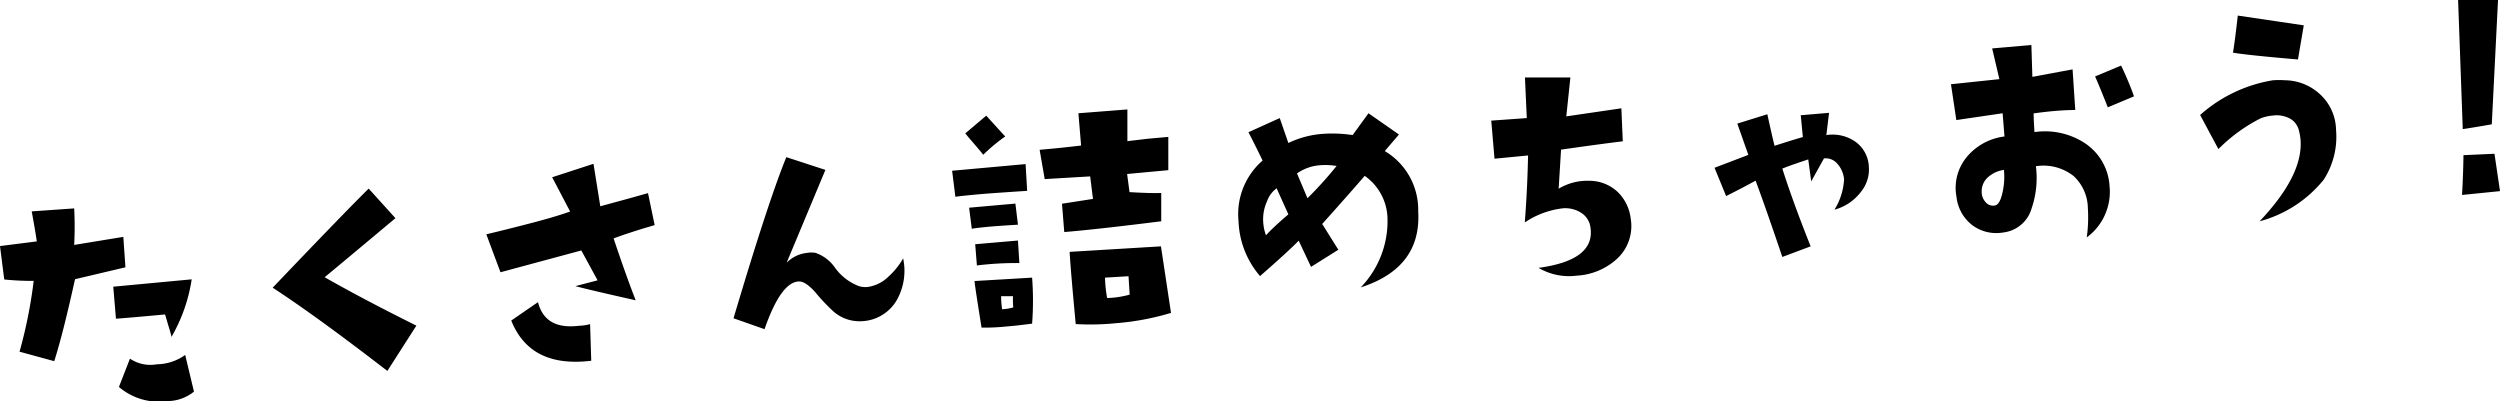 <svg xmlns="http://www.w3.org/2000/svg" viewBox="0 0 176.58 28.35"><path d="M8.71 16.73l.15 2.15-3.56.84c-.53 2.38-1 4.32-1.47 5.79l-2.45-.67a33.44 33.44 0 001-5 19.38 19.38 0 01-2.08-.1L0 17.38l2.6-.33c-.08-.55-.2-1.26-.36-2.12l3-.21a25.41 25.41 0 010 2.58zm4.83 3a11.58 11.58 0 01-1.43 4.07c0-.12-.18-.65-.45-1.59-1.82.17-3 .27-3.47.3L8 20.25zm.16 7.93a3 3 0 01-1.88.67 4.33 4.33 0 01-3.42-1l.78-2a2.56 2.56 0 001.9.4 3.5 3.5 0 002-.66zM29.41 23l-2.05 3.2q-5-3.86-8.1-5.88 5-5.24 6.78-7l1.89 2.09q-4 3.35-5 4.17c2.07 1.18 4.23 2.3 6.48 3.42zm16.83-7.1c-1.21.35-2.18.67-2.9.94.61 1.82 1.13 3.27 1.56 4.37-2-.45-3.47-.79-4.26-1l1.57-.41-1.15-2.11-5.71 1.54-1-2.68c1-.24 2-.49 3-.75 1.21-.31 2.19-.6 2.92-.86L39 12.52l2.92-.95.48 3 2.09-.57 1.28-.36zm-4.56 7l.08 2.58c-2.87.35-4.75-.59-5.65-2.84l1.89-1.3c.32 1.26 1.22 1.82 2.7 1.69.3-.03.63-.03.98-.14zm22.11-4.65a4.2 4.2 0 01-.48 3 3 3 0 01-2.52 1.44 2.78 2.78 0 01-1.92-.69 13.1 13.1 0 01-1.3-1.38c-.45-.49-.82-.74-1.12-.74-.85 0-1.67 1.13-2.45 3.37l-2.19-.77q2.47-8.31 3.73-11.38l2.76.9-2.74 6.56a2.36 2.36 0 011.47-.7 1.72 1.72 0 01.57 0 2.78 2.78 0 011.4 1.08 3.69 3.69 0 001.67 1.27 1.53 1.53 0 00.61.06 2.61 2.61 0 001.47-.73 5.08 5.08 0 001.04-1.29zm8.65-6.66l.11 1.89c-1.53.1-2.72.18-3.59.26s-1.22.12-1.48.16l-.23-1.84zM71 9.64a12.13 12.13 0 00-1.55 1.29c-.53-.66-1-1.16-1.27-1.51l1.48-1.25zm.9 6.23c-.78.05-1.45.09-2 .14s-1 .1-1.26.15l-.19-1.49 3.27-.29zm1 3.74a21.46 21.46 0 010 3.25c-.69.09-1.29.16-1.81.2a15.36 15.36 0 01-1.76.08c-.28-1.74-.45-2.84-.5-3.29zm-1-2.62l.1 1.59a22.52 22.52 0 00-3 .17l-.12-1.5zm-.38 3.93h-.81a6.78 6.78 0 00.07.92 2.93 2.93 0 00.79-.13 5.56 5.56 0 01-.02-.79zm11-11.25v2.35l-2.91.27.17 1.28c1 .06 1.73.08 2.24.06v2q-4.63.58-6.85.76l-.16-2 2.19-.34-.2-1.59-3.21.19-.36-2.07c1.07-.09 2-.19 2.93-.3L76.17 8l3.46-.27v2.24l1.44-.17zm.19 12.43a18.46 18.46 0 01-3.9.73 18.26 18.26 0 01-2.83.06c-.23-2.48-.38-4.18-.43-5.1L82 17.4zm-3-2.59l-1.66.1a8.78 8.78 0 00.15 1.44 6.51 6.51 0 001.59-.24zm20.46-4.58c.16 2.66-1.2 4.45-4.06 5.37A6.74 6.74 0 0098 15.36a3.77 3.77 0 00-1.61-2.94q-.7.83-3 3.4l1.14 1.82-1.93 1.21-.87-1.85q-.73.75-2.73 2.5a6.26 6.26 0 01-1.52-3.89 5 5 0 011.7-4.27c-.32-.66-.65-1.33-1-2l2.21-1L91 10.1a6.72 6.72 0 012.36-.64 9.58 9.58 0 012.18.08L96.66 8l2.15 1.5-1 1.17a4.82 4.82 0 012.36 4.26zm-9.17.21l-.83-1.84a1.92 1.92 0 00-.67.9 3.08 3.08 0 00-.27 1.57 3.17 3.17 0 00.19.85c.31-.35.83-.84 1.58-1.48zm3.44-3.41a4.63 4.63 0 00-1.18-.06 3.23 3.23 0 00-1.65.58l.74 1.75a26.91 26.91 0 002.05-2.27zm20.08-4.08l.1 2.33c-1.3.16-2.76.36-4.36.59l-.17 2.76a3.91 3.91 0 012.15-.56 2.92 2.92 0 012 .77 3.11 3.11 0 01.94 1.9 3.14 3.14 0 01-1 2.87 4.58 4.58 0 01-2.82 1.16 4.23 4.23 0 01-2.69-.55q4-.54 3.67-2.83a1.43 1.43 0 00-.66-1.06 2.09 2.09 0 00-1.26-.32 6.06 6.06 0 00-2.72 1c.13-1.69.2-3.26.23-4.73l-2.37.23-.23-2.69 2.51-.18-.13-2.87h3.21l-.29 2.75zM132 11.77a2.48 2.48 0 01-.56 1.78 3.44 3.44 0 01-1.87 1.26 4.47 4.47 0 00.68-2.16 1.91 1.91 0 00-.47-1.08 1.07 1.07 0 00-.95-.38l-.9 1.62-.21-1.55c-.94.31-1.55.53-1.83.65q.75 2.36 2 5.49l-2 .75c-.87-2.57-1.5-4.36-1.89-5.39-.63.35-1.33.71-2.08 1.09l-.82-2 2.39-.91-.78-2.21 2.12-.66c.22 1 .39 1.75.51 2.23.37-.12 1-.33 2-.62l-.15-1.54 2-.17-.19 1.57a2.82 2.82 0 012.05.47 2.28 2.28 0 01.95 1.76zm17 1.35a4 4 0 01-1.61 3.65 10 10 0 00.08-2.06 3.15 3.15 0 00-1-2.27 3.43 3.43 0 00-2.67-.7 6.65 6.65 0 01-.31 3 2.36 2.36 0 01-2 1.68 2.84 2.84 0 01-2.19-.52 2.93 2.93 0 01-1.11-2 3.41 3.41 0 01.71-2.79 4.11 4.11 0 012.68-1.47L141.45 8l-3.27.48-.38-2.53 3.42-.36-.51-2.17 2.77-.24.07 2.25 2.84-.53.19 2.87q-1.23 0-2.94.24 0 .46.06 1.32a5.14 5.14 0 013.54.77 3.9 3.9 0 011.76 3.02zM141.54 12a2.14 2.14 0 00-1.07.47 1.33 1.33 0 00-.5 1.06 1.07 1.07 0 00.27.74.68.68 0 00.68.24c.23-.05.41-.36.54-1a4.82 4.82 0 00.08-1.51zm9.18-5.19l-1.84.77c-.4-1-.7-1.74-.9-2.18l1.84-.77c.37.78.67 1.5.9 2.15zM165 9.18a5.58 5.58 0 01-.87 3.51 8.68 8.68 0 01-4.53 2.94q3.1-3.27 2.89-5.78a3.82 3.82 0 00-.12-.66 1.32 1.32 0 00-.58-.79 2 2 0 00-1.24-.24 3.19 3.19 0 00-.86.19 11.52 11.52 0 00-3 2.18l-1.29-2.41a10.2 10.2 0 015.14-2.45 6.43 6.43 0 01.88 0 3.68 3.68 0 012.46 1A3.49 3.49 0 01165 9.18zm-2.28-7.39l-.41 2.41q-3.53-.3-4.59-.48c.1-.6.21-1.47.34-2.62zM176.44 0L176 8.78c-.57.1-1.25.22-2.05.34L173.62 0zm.14 13.5l-2.68.27c.06-1.1.09-2 .1-2.81l2.19-.1z" data-name="レイヤー 2"/></svg>